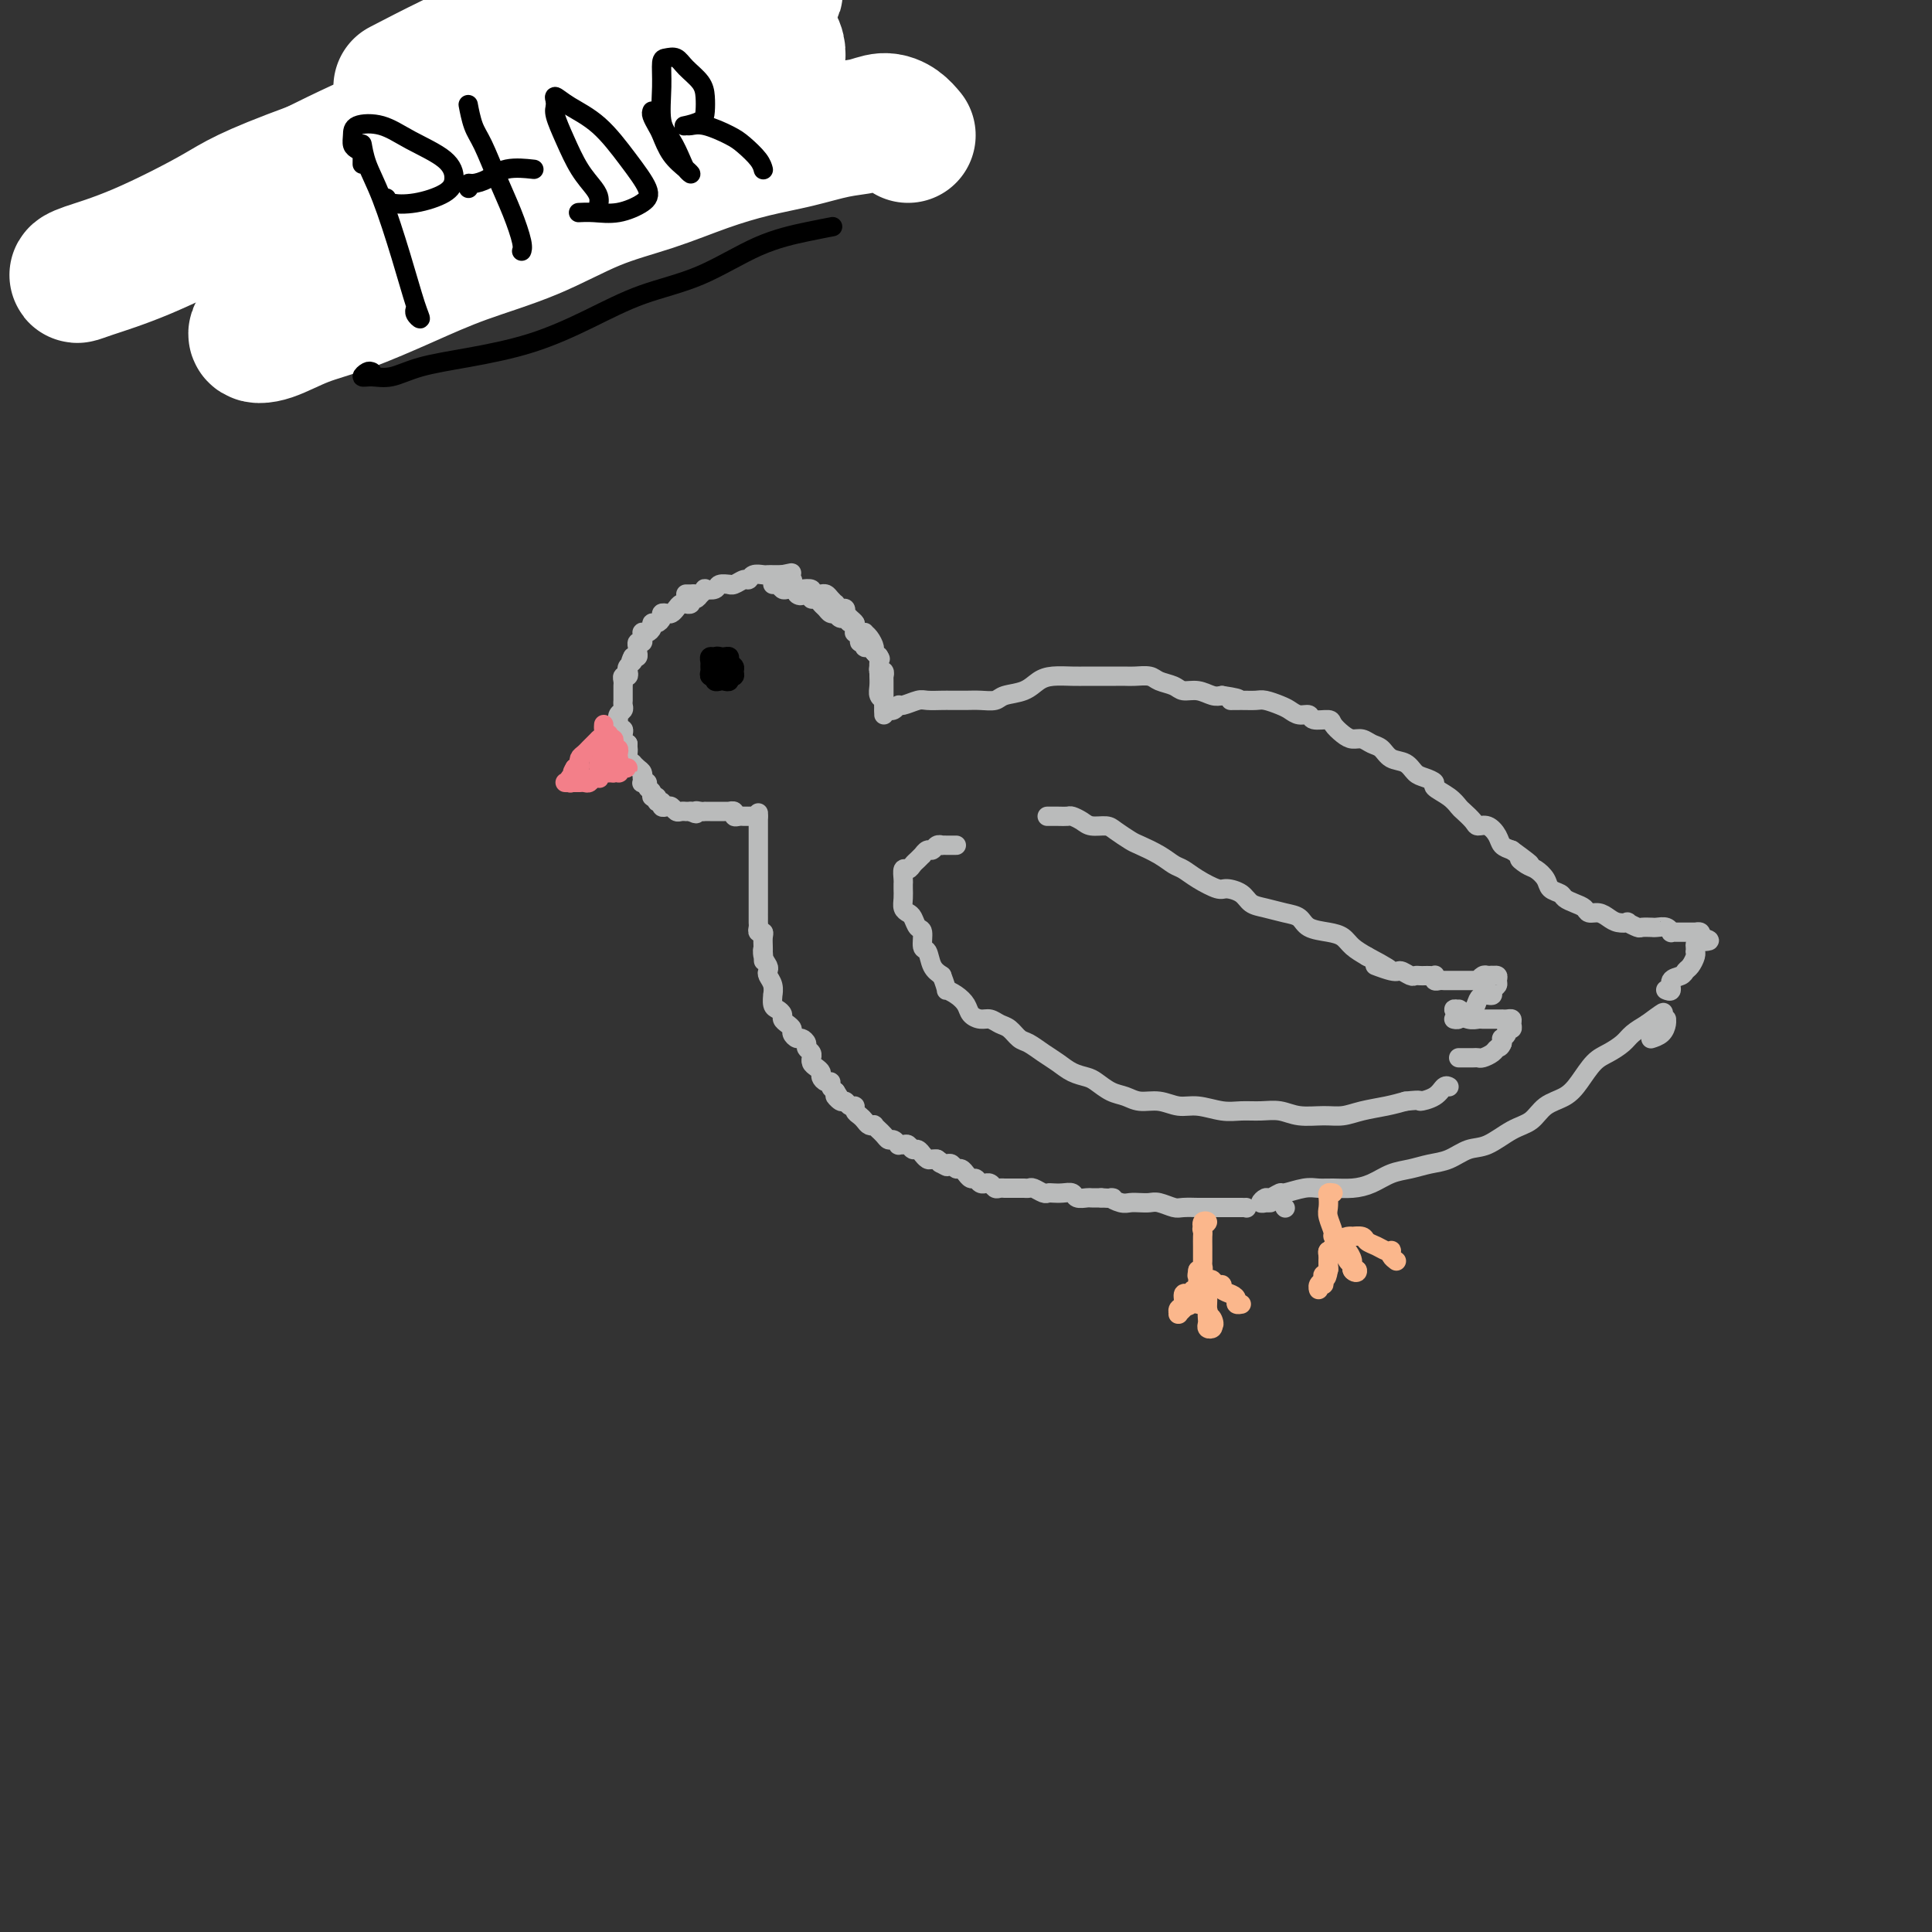 <svg viewBox='0 0 400 400' version='1.1' xmlns='http://www.w3.org/2000/svg' xmlns:xlink='http://www.w3.org/1999/xlink'><rect x="0" y="0" width="400" height="400" fill="#333333" stroke="none"/><g fill='none' stroke='#BABBBB' stroke-width='4' stroke-linecap='round' stroke-linejoin='round'><path d='M145,123c-0.301,0.453 -0.602,0.906 -1,1c-0.398,0.094 -0.894,-0.172 -1,0c-0.106,0.172 0.179,0.781 0,1c-0.179,0.219 -0.822,0.048 -1,0c-0.178,-0.048 0.107,0.026 0,0c-0.107,-0.026 -0.607,-0.151 -1,0c-0.393,0.151 -0.679,0.579 -1,1c-0.321,0.421 -0.677,0.835 -1,1c-0.323,0.165 -0.612,0.082 -1,0c-0.388,-0.082 -0.874,-0.163 -1,0c-0.126,0.163 0.107,0.569 0,1c-0.107,0.431 -0.554,0.886 -1,1c-0.446,0.114 -0.890,-0.114 -1,0c-0.110,0.114 0.114,0.569 0,1c-0.114,0.431 -0.565,0.837 -1,1c-0.435,0.163 -0.852,0.081 -1,0c-0.148,-0.081 -0.025,-0.162 0,0c0.025,0.162 -0.046,0.568 0,1c0.046,0.432 0.209,0.890 0,1c-0.209,0.110 -0.792,-0.128 -1,0c-0.208,0.128 -0.042,0.623 0,1c0.042,0.377 -0.040,0.637 0,1c0.040,0.363 0.203,0.828 0,1c-0.203,0.172 -0.772,0.049 -1,0c-0.228,-0.049 -0.114,-0.025 0,0'/><path d='M131,136c-0.869,1.570 -0.040,0.994 0,1c0.040,0.006 -0.707,0.593 -1,1c-0.293,0.407 -0.131,0.634 0,1c0.131,0.366 0.231,0.872 0,1c-0.231,0.128 -0.794,-0.121 -1,0c-0.206,0.121 -0.055,0.611 0,1c0.055,0.389 0.015,0.678 0,1c-0.015,0.322 -0.004,0.678 0,1c0.004,0.322 0.002,0.611 0,1c-0.002,0.389 -0.004,0.877 0,1c0.004,0.123 0.015,-0.121 0,0c-0.015,0.121 -0.057,0.606 0,1c0.057,0.394 0.212,0.697 0,1c-0.212,0.303 -0.790,0.607 -1,1c-0.210,0.393 -0.053,0.875 0,1c0.053,0.125 0.000,-0.107 0,0c-0.000,0.107 0.053,0.555 0,1c-0.053,0.445 -0.210,0.889 0,1c0.210,0.111 0.788,-0.110 1,0c0.212,0.110 0.060,0.552 0,1c-0.060,0.448 -0.026,0.904 0,1c0.026,0.096 0.046,-0.166 0,0c-0.046,0.166 -0.156,0.762 0,1c0.156,0.238 0.578,0.119 1,0'/><path d='M130,154c-0.159,2.962 -0.058,1.367 0,1c0.058,-0.367 0.071,0.493 0,1c-0.071,0.507 -0.225,0.660 0,1c0.225,0.340 0.831,0.866 1,1c0.169,0.134 -0.098,-0.123 0,0c0.098,0.123 0.563,0.625 1,1c0.437,0.375 0.848,0.623 1,1c0.152,0.377 0.045,0.885 0,1c-0.045,0.115 -0.027,-0.162 0,0c0.027,0.162 0.064,0.764 0,1c-0.064,0.236 -0.228,0.106 0,0c0.228,-0.106 0.850,-0.187 1,0c0.150,0.187 -0.171,0.643 0,1c0.171,0.357 0.834,0.617 1,1c0.166,0.383 -0.167,0.891 0,1c0.167,0.109 0.832,-0.181 1,0c0.168,0.181 -0.162,0.832 0,1c0.162,0.168 0.817,-0.147 1,0c0.183,0.147 -0.106,0.757 0,1c0.106,0.243 0.607,0.118 1,0c0.393,-0.118 0.679,-0.228 1,0c0.321,0.228 0.677,0.793 1,1c0.323,0.207 0.612,0.055 1,0c0.388,-0.055 0.874,-0.015 1,0c0.126,0.015 -0.107,0.004 0,0c0.107,-0.004 0.553,-0.002 1,0'/><path d='M143,168c1.730,0.928 1.055,0.249 1,0c-0.055,-0.249 0.510,-0.067 1,0c0.490,0.067 0.905,0.018 1,0c0.095,-0.018 -0.129,-0.005 0,0c0.129,0.005 0.613,0.001 1,0c0.387,-0.001 0.677,-0.000 1,0c0.323,0.000 0.679,-0.001 1,0c0.321,0.001 0.607,0.004 1,0c0.393,-0.004 0.893,-0.015 1,0c0.107,0.015 -0.179,0.057 0,0c0.179,-0.057 0.822,-0.211 1,0c0.178,0.211 -0.111,0.789 0,1c0.111,0.211 0.621,0.057 1,0c0.379,-0.057 0.627,-0.015 1,0c0.373,0.015 0.871,0.004 1,0c0.129,-0.004 -0.110,-0.001 0,0c0.110,0.001 0.568,0.000 1,0c0.432,-0.000 0.838,-0.000 1,0c0.162,0.000 0.081,0.000 0,0'/><path d='M142,123c0.447,-0.002 0.895,-0.004 1,0c0.105,0.004 -0.131,0.015 0,0c0.131,-0.015 0.631,-0.056 1,0c0.369,0.056 0.608,0.207 1,0c0.392,-0.207 0.936,-0.773 1,-1c0.064,-0.227 -0.351,-0.114 0,0c0.351,0.114 1.469,0.228 2,0c0.531,-0.228 0.475,-0.797 1,-1c0.525,-0.203 1.633,-0.039 2,0c0.367,0.039 -0.005,-0.046 0,0c0.005,0.046 0.386,0.223 1,0c0.614,-0.223 1.459,-0.844 2,-1c0.541,-0.156 0.776,0.154 1,0c0.224,-0.154 0.438,-0.773 1,-1c0.562,-0.227 1.474,-0.061 2,0c0.526,0.061 0.666,0.016 1,0c0.334,-0.016 0.863,-0.004 1,0c0.137,0.004 -0.117,0.001 0,0c0.117,-0.001 0.605,-0.000 1,0c0.395,0.000 0.698,0.000 1,0'/><path d='M162,119c3.256,-0.668 1.396,-0.336 1,0c-0.396,0.336 0.672,0.678 1,1c0.328,0.322 -0.085,0.626 0,1c0.085,0.374 0.667,0.818 1,1c0.333,0.182 0.418,0.101 1,0c0.582,-0.101 1.662,-0.224 2,0c0.338,0.224 -0.064,0.795 0,1c0.064,0.205 0.596,0.045 1,0c0.404,-0.045 0.682,0.025 1,0c0.318,-0.025 0.676,-0.146 1,0c0.324,0.146 0.612,0.560 1,1c0.388,0.440 0.875,0.907 1,1c0.125,0.093 -0.111,-0.186 0,0c0.111,0.186 0.568,0.837 1,1c0.432,0.163 0.837,-0.164 1,0c0.163,0.164 0.082,0.817 0,1c-0.082,0.183 -0.165,-0.105 0,0c0.165,0.105 0.579,0.602 1,1c0.421,0.398 0.849,0.698 1,1c0.151,0.302 0.025,0.607 0,1c-0.025,0.393 0.050,0.875 0,1c-0.050,0.125 -0.224,-0.106 0,0c0.224,0.106 0.848,0.550 1,1c0.152,0.450 -0.166,0.908 0,1c0.166,0.092 0.818,-0.182 1,0c0.182,0.182 -0.105,0.818 0,1c0.105,0.182 0.601,-0.091 1,0c0.399,0.091 0.699,0.545 1,1'/><path d='M181,135c1.773,2.096 1.206,1.336 1,1c-0.206,-0.336 -0.051,-0.249 0,0c0.051,0.249 -0.000,0.659 0,1c0.000,0.341 0.053,0.612 0,1c-0.053,0.388 -0.210,0.891 0,1c0.210,0.109 0.788,-0.178 1,0c0.212,0.178 0.057,0.821 0,1c-0.057,0.179 -0.015,-0.107 0,0c0.015,0.107 0.004,0.607 0,1c-0.004,0.393 -0.001,0.679 0,1c0.001,0.321 0.000,0.678 0,1c-0.000,0.322 -0.000,0.611 0,1c0.000,0.389 0.000,0.879 0,1c-0.000,0.121 -0.000,-0.128 0,0c0.000,0.128 0.000,0.632 0,1c-0.000,0.368 -0.000,0.599 0,1c0.000,0.401 0.000,0.972 0,1c-0.000,0.028 -0.000,-0.486 0,-1'/><path d='M183,147c0.293,1.681 0.026,-0.117 0,-1c-0.026,-0.883 0.189,-0.851 0,-1c-0.189,-0.149 -0.783,-0.477 -1,-1c-0.217,-0.523 -0.057,-1.239 0,-2c0.057,-0.761 0.011,-1.566 0,-2c-0.011,-0.434 0.012,-0.497 0,-1c-0.012,-0.503 -0.058,-1.448 0,-2c0.058,-0.552 0.222,-0.712 0,-1c-0.222,-0.288 -0.829,-0.704 -1,-1c-0.171,-0.296 0.095,-0.471 0,-1c-0.095,-0.529 -0.551,-1.412 -1,-2c-0.449,-0.588 -0.890,-0.879 -1,-1c-0.110,-0.121 0.111,-0.070 0,0c-0.111,0.070 -0.555,0.158 -1,0c-0.445,-0.158 -0.893,-0.563 -1,-1c-0.107,-0.437 0.125,-0.905 0,-1c-0.125,-0.095 -0.608,0.185 -1,0c-0.392,-0.185 -0.693,-0.834 -1,-1c-0.307,-0.166 -0.621,0.153 -1,0c-0.379,-0.153 -0.822,-0.776 -1,-1c-0.178,-0.224 -0.089,-0.049 0,0c0.089,0.049 0.179,-0.029 0,0c-0.179,0.029 -0.626,0.167 -1,0c-0.374,-0.167 -0.674,-0.637 -1,-1c-0.326,-0.363 -0.679,-0.619 -1,-1c-0.321,-0.381 -0.612,-0.886 -1,-1c-0.388,-0.114 -0.874,0.161 -1,0c-0.126,-0.161 0.107,-0.760 0,-1c-0.107,-0.240 -0.553,-0.120 -1,0'/><path d='M167,123c-2.327,-1.718 -1.145,-0.513 -1,0c0.145,0.513 -0.749,0.333 -1,0c-0.251,-0.333 0.140,-0.820 0,-1c-0.140,-0.180 -0.811,-0.052 -1,0c-0.189,0.052 0.103,0.028 0,0c-0.103,-0.028 -0.602,-0.060 -1,0c-0.398,0.060 -0.695,0.212 -1,0c-0.305,-0.212 -0.618,-0.789 -1,-1c-0.382,-0.211 -0.834,-0.057 -1,0c-0.166,0.057 -0.048,0.016 0,0c0.048,-0.016 0.024,-0.008 0,0'/><path d='M157,169c0.000,-0.510 0.000,-1.021 0,-1c-0.000,0.021 -0.000,0.573 0,1c0.000,0.427 0.000,0.729 0,1c-0.000,0.271 -0.000,0.510 0,1c0.000,0.490 0.000,1.230 0,2c-0.000,0.770 -0.000,1.568 0,2c0.000,0.432 0.000,0.496 0,1c-0.000,0.504 -0.000,1.448 0,2c0.000,0.552 0.000,0.711 0,1c-0.000,0.289 -0.000,0.709 0,1c0.000,0.291 0.000,0.454 0,1c-0.000,0.546 -0.000,1.476 0,2c0.000,0.524 0.000,0.641 0,1c-0.000,0.359 -0.000,0.961 0,2c0.000,1.039 0.000,2.516 0,3c-0.000,0.484 -0.001,-0.024 0,0c0.001,0.024 0.004,0.580 0,1c-0.004,0.420 -0.015,0.703 0,1c0.015,0.297 0.057,0.608 0,1c-0.057,0.392 -0.211,0.865 0,1c0.211,0.135 0.789,-0.067 1,0c0.211,0.067 0.057,0.403 0,1c-0.057,0.597 -0.016,1.456 0,2c0.016,0.544 0.008,0.772 0,1'/><path d='M158,197c0.171,4.300 0.097,1.049 0,0c-0.097,-1.049 -0.218,0.102 0,1c0.218,0.898 0.776,1.541 1,2c0.224,0.459 0.113,0.734 0,1c-0.113,0.266 -0.227,0.523 0,1c0.227,0.477 0.796,1.174 1,2c0.204,0.826 0.045,1.779 0,2c-0.045,0.221 0.026,-0.292 0,0c-0.026,0.292 -0.148,1.388 0,2c0.148,0.612 0.565,0.742 1,1c0.435,0.258 0.886,0.646 1,1c0.114,0.354 -0.110,0.673 0,1c0.110,0.327 0.554,0.661 1,1c0.446,0.339 0.894,0.682 1,1c0.106,0.318 -0.130,0.610 0,1c0.130,0.390 0.627,0.878 1,1c0.373,0.122 0.622,-0.121 1,0c0.378,0.121 0.886,0.606 1,1c0.114,0.394 -0.166,0.697 0,1c0.166,0.303 0.779,0.606 1,1c0.221,0.394 0.049,0.879 0,1c-0.049,0.121 0.025,-0.123 0,0c-0.025,0.123 -0.147,0.611 0,1c0.147,0.389 0.565,0.678 1,1c0.435,0.322 0.886,0.678 1,1c0.114,0.322 -0.110,0.611 0,1c0.110,0.389 0.555,0.877 1,1c0.445,0.123 0.889,-0.121 1,0c0.111,0.121 -0.111,0.606 0,1c0.111,0.394 0.556,0.697 1,1'/><path d='M173,226c1.964,2.946 0.372,1.310 0,1c-0.372,-0.310 0.474,0.704 1,1c0.526,0.296 0.732,-0.128 1,0c0.268,0.128 0.597,0.808 1,1c0.403,0.192 0.881,-0.102 1,0c0.119,0.102 -0.122,0.602 0,1c0.122,0.398 0.606,0.694 1,1c0.394,0.306 0.698,0.622 1,1c0.302,0.378 0.602,0.819 1,1c0.398,0.181 0.894,0.104 1,0c0.106,-0.104 -0.179,-0.234 0,0c0.179,0.234 0.821,0.832 1,1c0.179,0.168 -0.106,-0.095 0,0c0.106,0.095 0.602,0.547 1,1c0.398,0.453 0.698,0.906 1,1c0.302,0.094 0.606,-0.172 1,0c0.394,0.172 0.879,0.782 1,1c0.121,0.218 -0.123,0.043 0,0c0.123,-0.043 0.611,0.045 1,0c0.389,-0.045 0.678,-0.223 1,0c0.322,0.223 0.678,0.848 1,1c0.322,0.152 0.611,-0.170 1,0c0.389,0.170 0.878,0.830 1,1c0.122,0.170 -0.122,-0.150 0,0c0.122,0.150 0.610,0.771 1,1c0.390,0.229 0.683,0.065 1,0c0.317,-0.065 0.659,-0.033 1,0'/><path d='M194,240c3.488,2.394 1.708,1.377 1,1c-0.708,-0.377 -0.345,-0.116 0,0c0.345,0.116 0.671,0.088 1,0c0.329,-0.088 0.662,-0.235 1,0c0.338,0.235 0.682,0.852 1,1c0.318,0.148 0.610,-0.171 1,0c0.390,0.171 0.878,0.834 1,1c0.122,0.166 -0.121,-0.166 0,0c0.121,0.166 0.606,0.829 1,1c0.394,0.171 0.697,-0.151 1,0c0.303,0.151 0.606,0.776 1,1c0.394,0.224 0.879,0.046 1,0c0.121,-0.046 -0.122,0.040 0,0c0.122,-0.040 0.609,-0.207 1,0c0.391,0.207 0.686,0.788 1,1c0.314,0.212 0.647,0.057 1,0c0.353,-0.057 0.725,-0.015 1,0c0.275,0.015 0.454,0.003 1,0c0.546,-0.003 1.459,0.003 2,0c0.541,-0.003 0.708,-0.015 1,0c0.292,0.015 0.707,0.056 1,0c0.293,-0.056 0.462,-0.211 1,0c0.538,0.211 1.443,0.788 2,1c0.557,0.212 0.764,0.061 1,0c0.236,-0.061 0.501,-0.030 1,0c0.499,0.030 1.232,0.061 2,0c0.768,-0.061 1.570,-0.212 2,0c0.430,0.212 0.486,0.789 1,1c0.514,0.211 1.484,0.057 2,0c0.516,-0.057 0.576,-0.016 1,0c0.424,0.016 1.212,0.008 2,0'/><path d='M228,248c3.761,0.249 2.163,-0.129 2,0c-0.163,0.129 1.110,0.766 2,1c0.890,0.234 1.397,0.067 2,0c0.603,-0.067 1.301,-0.032 2,0c0.699,0.032 1.400,0.061 2,0c0.600,-0.061 1.100,-0.213 2,0c0.900,0.213 2.199,0.789 3,1c0.801,0.211 1.103,0.057 2,0c0.897,-0.057 2.390,-0.015 3,0c0.610,0.015 0.339,0.004 1,0c0.661,-0.004 2.254,-0.001 3,0c0.746,0.001 0.645,0.000 1,0c0.355,-0.000 1.167,-0.000 2,0c0.833,0.000 1.686,0.000 2,0c0.314,-0.000 0.090,-0.000 0,0c-0.090,0.000 -0.045,0.000 0,0'/><path d='M258,250c0.000,0.000 0.100,0.100 0.1,0.1'/><path d='M266,250c0.000,0.000 0.100,0.100 0.1,0.1'/><path d='M263,249c-0.460,0.009 -0.920,0.018 -1,0c-0.080,-0.018 0.221,-0.061 0,0c-0.221,0.061 -0.963,0.228 -1,0c-0.037,-0.228 0.630,-0.849 1,-1c0.370,-0.151 0.444,0.170 1,0c0.556,-0.170 1.593,-0.830 2,-1c0.407,-0.170 0.184,0.151 1,0c0.816,-0.151 2.672,-0.775 4,-1c1.328,-0.225 2.129,-0.053 3,0c0.871,0.053 1.811,-0.013 3,0c1.189,0.013 2.628,0.105 4,0c1.372,-0.105 2.677,-0.408 4,-1c1.323,-0.592 2.664,-1.472 4,-2c1.336,-0.528 2.666,-0.703 4,-1c1.334,-0.297 2.670,-0.717 4,-1c1.330,-0.283 2.653,-0.431 4,-1c1.347,-0.569 2.719,-1.560 4,-2c1.281,-0.440 2.471,-0.330 4,-1c1.529,-0.670 3.395,-2.121 5,-3c1.605,-0.879 2.947,-1.188 4,-2c1.053,-0.812 1.818,-2.129 3,-3c1.182,-0.871 2.782,-1.297 4,-2c1.218,-0.703 2.055,-1.683 3,-3c0.945,-1.317 1.999,-2.972 3,-4c1.001,-1.028 1.949,-1.430 3,-2c1.051,-0.570 2.206,-1.307 3,-2c0.794,-0.693 1.227,-1.341 2,-2c0.773,-0.659 1.887,-1.330 3,-2'/><path d='M341,212c5.514,-4.093 2.798,-1.827 2,-1c-0.798,0.827 0.320,0.214 1,0c0.680,-0.214 0.921,-0.029 1,0c0.079,0.029 -0.004,-0.097 0,0c0.004,0.097 0.094,0.418 0,1c-0.094,0.582 -0.371,1.426 -1,2c-0.629,0.574 -1.608,0.878 -2,1c-0.392,0.122 -0.196,0.061 0,0'/><path d='M185,147c-0.508,-0.033 -1.016,-0.065 -1,0c0.016,0.065 0.555,0.228 1,0c0.445,-0.228 0.795,-0.846 1,-1c0.205,-0.154 0.267,0.155 1,0c0.733,-0.155 2.139,-0.773 3,-1c0.861,-0.227 1.178,-0.061 2,0c0.822,0.061 2.150,0.017 3,0c0.850,-0.017 1.223,-0.008 2,0c0.777,0.008 1.958,0.014 3,0c1.042,-0.014 1.945,-0.049 3,0c1.055,0.049 2.262,0.181 3,0c0.738,-0.181 1.005,-0.675 2,-1c0.995,-0.325 2.717,-0.479 4,-1c1.283,-0.521 2.128,-1.407 3,-2c0.872,-0.593 1.770,-0.891 3,-1c1.230,-0.109 2.791,-0.029 4,0c1.209,0.029 2.066,0.008 3,0c0.934,-0.008 1.945,-0.003 3,0c1.055,0.003 2.154,0.004 3,0c0.846,-0.004 1.438,-0.012 2,0c0.562,0.012 1.094,0.046 2,0c0.906,-0.046 2.185,-0.171 3,0c0.815,0.171 1.167,0.638 2,1c0.833,0.362 2.149,0.619 3,1c0.851,0.381 1.238,0.886 2,1c0.762,0.114 1.897,-0.162 3,0c1.103,0.162 2.172,0.760 3,1c0.828,0.240 1.414,0.120 2,0'/><path d='M253,144c5.789,0.846 2.762,0.962 2,1c-0.762,0.038 0.740,-0.001 2,0c1.260,0.001 2.276,0.043 3,0c0.724,-0.043 1.154,-0.170 2,0c0.846,0.170 2.108,0.638 3,1c0.892,0.362 1.412,0.618 2,1c0.588,0.382 1.242,0.889 2,1c0.758,0.111 1.621,-0.174 2,0c0.379,0.174 0.276,0.807 1,1c0.724,0.193 2.277,-0.054 3,0c0.723,0.054 0.616,0.410 1,1c0.384,0.590 1.258,1.414 2,2c0.742,0.586 1.353,0.935 2,1c0.647,0.065 1.332,-0.152 2,0c0.668,0.152 1.320,0.674 2,1c0.680,0.326 1.389,0.454 2,1c0.611,0.546 1.125,1.508 2,2c0.875,0.492 2.113,0.512 3,1c0.887,0.488 1.424,1.443 2,2c0.576,0.557 1.191,0.717 2,1c0.809,0.283 1.812,0.691 2,1c0.188,0.309 -0.440,0.520 0,1c0.440,0.480 1.948,1.229 3,2c1.052,0.771 1.646,1.564 2,2c0.354,0.436 0.466,0.515 1,1c0.534,0.485 1.490,1.376 2,2c0.510,0.624 0.573,0.979 1,1c0.427,0.021 1.218,-0.293 2,0c0.782,0.293 1.557,1.194 2,2c0.443,0.806 0.555,1.516 1,2c0.445,0.484 1.222,0.742 2,1'/><path d='M313,176c6.295,4.579 3.034,2.526 2,2c-1.034,-0.526 0.161,0.475 1,1c0.839,0.525 1.323,0.574 2,1c0.677,0.426 1.546,1.227 2,2c0.454,0.773 0.493,1.516 1,2c0.507,0.484 1.483,0.708 2,1c0.517,0.292 0.575,0.652 1,1c0.425,0.348 1.216,0.685 2,1c0.784,0.315 1.560,0.610 2,1c0.440,0.390 0.543,0.875 1,1c0.457,0.125 1.269,-0.111 2,0c0.731,0.111 1.380,0.569 2,1c0.620,0.431 1.212,0.833 2,1c0.788,0.167 1.774,0.097 2,0c0.226,-0.097 -0.308,-0.222 0,0c0.308,0.222 1.458,0.792 2,1c0.542,0.208 0.477,0.055 1,0c0.523,-0.055 1.633,-0.011 2,0c0.367,0.011 -0.008,-0.011 0,0c0.008,0.011 0.398,0.056 1,0c0.602,-0.056 1.417,-0.211 2,0c0.583,0.211 0.933,0.789 1,1c0.067,0.211 -0.150,0.057 0,0c0.150,-0.057 0.667,-0.015 1,0c0.333,0.015 0.480,0.004 1,0c0.520,-0.004 1.411,-0.002 2,0c0.589,0.002 0.876,0.003 1,0c0.124,-0.003 0.085,-0.011 0,0c-0.085,0.011 -0.215,0.041 0,0c0.215,-0.041 0.776,-0.155 1,0c0.224,0.155 0.112,0.577 0,1'/><path d='M352,194c3.619,0.956 1.167,0.847 0,1c-1.167,0.153 -1.048,0.570 -1,1c0.048,0.430 0.023,0.875 0,1c-0.023,0.125 -0.046,-0.068 0,0c0.046,0.068 0.162,0.398 0,1c-0.162,0.602 -0.603,1.475 -1,2c-0.397,0.525 -0.751,0.701 -1,1c-0.249,0.299 -0.393,0.721 -1,1c-0.607,0.279 -1.678,0.415 -2,1c-0.322,0.585 0.106,1.619 0,2c-0.106,0.381 -0.744,0.109 -1,0c-0.256,-0.109 -0.128,-0.054 0,0'/><path d='M198,175c-0.341,-0.001 -0.683,-0.001 -1,0c-0.317,0.001 -0.610,0.004 -1,0c-0.390,-0.004 -0.878,-0.016 -1,0c-0.122,0.016 0.121,0.061 0,0c-0.121,-0.061 -0.606,-0.227 -1,0c-0.394,0.227 -0.697,0.849 -1,1c-0.303,0.151 -0.606,-0.167 -1,0c-0.394,0.167 -0.879,0.820 -1,1c-0.121,0.180 0.121,-0.111 0,0c-0.121,0.111 -0.607,0.625 -1,1c-0.393,0.375 -0.694,0.611 -1,1c-0.306,0.389 -0.618,0.929 -1,1c-0.382,0.071 -0.834,-0.329 -1,0c-0.166,0.329 -0.045,1.387 0,2c0.045,0.613 0.015,0.780 0,1c-0.015,0.220 -0.015,0.491 0,1c0.015,0.509 0.045,1.254 0,2c-0.045,0.746 -0.166,1.493 0,2c0.166,0.507 0.618,0.774 1,1c0.382,0.226 0.694,0.412 1,1c0.306,0.588 0.606,1.579 1,2c0.394,0.421 0.882,0.273 1,1c0.118,0.727 -0.133,2.329 0,3c0.133,0.671 0.651,0.411 1,1c0.349,0.589 0.528,2.025 1,3c0.472,0.975 1.236,1.487 2,2'/><path d='M195,202c1.373,3.583 0.805,3.041 1,3c0.195,-0.041 1.155,0.419 2,1c0.845,0.581 1.577,1.283 2,2c0.423,0.717 0.536,1.448 1,2c0.464,0.552 1.279,0.925 2,1c0.721,0.075 1.347,-0.150 2,0c0.653,0.150 1.333,0.673 2,1c0.667,0.327 1.322,0.458 2,1c0.678,0.542 1.377,1.497 2,2c0.623,0.503 1.168,0.555 2,1c0.832,0.445 1.951,1.284 3,2c1.049,0.716 2.027,1.309 3,2c0.973,0.691 1.940,1.480 3,2c1.060,0.520 2.211,0.770 3,1c0.789,0.230 1.214,0.439 2,1c0.786,0.561 1.932,1.475 3,2c1.068,0.525 2.059,0.661 3,1c0.941,0.339 1.833,0.879 3,1c1.167,0.121 2.608,-0.178 4,0c1.392,0.178 2.735,0.833 4,1c1.265,0.167 2.452,-0.152 4,0c1.548,0.152 3.455,0.777 5,1c1.545,0.223 2.727,0.046 4,0c1.273,-0.046 2.637,0.041 4,0c1.363,-0.041 2.726,-0.210 4,0c1.274,0.210 2.458,0.799 4,1c1.542,0.201 3.441,0.012 5,0c1.559,-0.012 2.779,0.151 4,0c1.221,-0.151 2.444,-0.618 4,-1c1.556,-0.382 3.445,-0.681 5,-1c1.555,-0.319 2.778,-0.660 4,-1'/><path d='M291,228c3.929,-0.436 2.752,-0.026 3,0c0.248,0.026 1.922,-0.333 3,-1c1.078,-0.667 1.559,-1.641 2,-2c0.441,-0.359 0.840,-0.103 1,0c0.160,0.103 0.080,0.051 0,0'/><path d='M217,169c-0.170,0.002 -0.341,0.003 0,0c0.341,-0.003 1.192,-0.011 2,0c0.808,0.011 1.571,0.041 2,0c0.429,-0.041 0.522,-0.153 1,0c0.478,0.153 1.340,0.570 2,1c0.660,0.430 1.120,0.874 2,1c0.880,0.126 2.182,-0.066 3,0c0.818,0.066 1.154,0.389 2,1c0.846,0.611 2.204,1.511 3,2c0.796,0.489 1.030,0.567 2,1c0.970,0.433 2.676,1.220 4,2c1.324,0.780 2.265,1.553 3,2c0.735,0.447 1.265,0.566 2,1c0.735,0.434 1.677,1.181 3,2c1.323,0.819 3.028,1.711 4,2c0.972,0.289 1.211,-0.024 2,0c0.789,0.024 2.127,0.387 3,1c0.873,0.613 1.282,1.477 2,2c0.718,0.523 1.746,0.703 3,1c1.254,0.297 2.734,0.709 4,1c1.266,0.291 2.316,0.462 3,1c0.684,0.538 1.001,1.442 2,2c0.999,0.558 2.680,0.768 4,1c1.320,0.232 2.278,0.486 3,1c0.722,0.514 1.206,1.290 2,2c0.794,0.710 1.897,1.355 3,2'/><path d='M283,198c8.649,4.565 3.273,2.477 2,2c-1.273,-0.477 1.557,0.657 3,1c1.443,0.343 1.500,-0.104 2,0c0.500,0.104 1.443,0.760 2,1c0.557,0.240 0.727,0.065 1,0c0.273,-0.065 0.648,-0.018 1,0c0.352,0.018 0.682,0.009 1,0c0.318,-0.009 0.624,-0.016 1,0c0.376,0.016 0.822,0.057 1,0c0.178,-0.057 0.089,-0.211 0,0c-0.089,0.211 -0.179,0.789 0,1c0.179,0.211 0.625,0.057 1,0c0.375,-0.057 0.678,-0.015 1,0c0.322,0.015 0.664,0.004 1,0c0.336,-0.004 0.667,-0.001 1,0c0.333,0.001 0.668,0.000 1,0c0.332,-0.000 0.663,0.001 1,0c0.337,-0.001 0.682,-0.004 1,0c0.318,0.004 0.610,0.015 1,0c0.390,-0.015 0.878,-0.056 1,0c0.122,0.056 -0.121,0.207 0,0c0.121,-0.207 0.606,-0.774 1,-1c0.394,-0.226 0.697,-0.113 1,0'/><path d='M308,202c1.712,-0.142 0.991,0.003 1,0c0.009,-0.003 0.749,-0.155 1,0c0.251,0.155 0.012,0.616 0,1c-0.012,0.384 0.204,0.691 0,1c-0.204,0.309 -0.829,0.621 -1,1c-0.171,0.379 0.110,0.826 0,1c-0.110,0.174 -0.611,0.074 -1,0c-0.389,-0.074 -0.667,-0.121 -1,0c-0.333,0.121 -0.720,0.411 -1,1c-0.280,0.589 -0.454,1.478 -1,2c-0.546,0.522 -1.466,0.676 -2,1c-0.534,0.324 -0.682,0.818 -1,1c-0.318,0.182 -0.805,0.052 -1,0c-0.195,-0.052 -0.097,-0.026 0,0'/><path d='M302,210c-0.039,-0.431 -0.079,-0.863 0,-1c0.079,-0.137 0.275,0.020 0,0c-0.275,-0.020 -1.023,-0.215 -1,0c0.023,0.215 0.818,0.842 1,1c0.182,0.158 -0.247,-0.154 0,0c0.247,0.154 1.170,0.773 2,1c0.830,0.227 1.567,0.061 2,0c0.433,-0.061 0.564,-0.016 1,0c0.436,0.016 1.178,0.004 2,0c0.822,-0.004 1.722,0.002 2,0c0.278,-0.002 -0.068,-0.011 0,0c0.068,0.011 0.550,0.041 1,0c0.450,-0.041 0.868,-0.152 1,0c0.132,0.152 -0.021,0.566 0,1c0.021,0.434 0.216,0.886 0,1c-0.216,0.114 -0.842,-0.110 -1,0c-0.158,0.110 0.154,0.555 0,1c-0.154,0.445 -0.772,0.889 -1,1c-0.228,0.111 -0.065,-0.111 0,0c0.065,0.111 0.033,0.556 0,1'/><path d='M311,216c-0.349,0.956 -0.723,0.845 -1,1c-0.277,0.155 -0.459,0.578 -1,1c-0.541,0.422 -1.441,0.845 -2,1c-0.559,0.155 -0.777,0.041 -1,0c-0.223,-0.041 -0.452,-0.011 -1,0c-0.548,0.011 -1.417,0.003 -2,0c-0.583,-0.003 -0.881,-0.001 -1,0c-0.119,0.001 -0.060,0.000 0,0'/></g>
<g fill='none' stroke='#F37F89' stroke-width='4' stroke-linecap='round' stroke-linejoin='round'><path d='M125,150c-0.030,0.339 -0.060,0.679 0,1c0.060,0.321 0.209,0.625 0,1c-0.209,0.375 -0.777,0.821 -1,1c-0.223,0.179 -0.101,0.089 0,0c0.101,-0.089 0.181,-0.179 0,0c-0.181,0.179 -0.623,0.626 -1,1c-0.377,0.374 -0.689,0.675 -1,1c-0.311,0.325 -0.619,0.675 -1,1c-0.381,0.325 -0.833,0.627 -1,1c-0.167,0.373 -0.047,0.818 0,1c0.047,0.182 0.023,0.100 0,0c-0.023,-0.100 -0.045,-0.219 0,0c0.045,0.219 0.156,0.777 0,1c-0.156,0.223 -0.578,0.112 -1,0'/><path d='M119,159c-0.944,1.554 -0.304,0.938 0,1c0.304,0.062 0.273,0.801 0,1c-0.273,0.199 -0.788,-0.143 -1,0c-0.212,0.143 -0.121,0.770 0,1c0.121,0.230 0.271,0.062 0,0c-0.271,-0.062 -0.963,-0.016 -1,0c-0.037,0.016 0.582,0.004 1,0c0.418,-0.004 0.637,-0.000 1,0c0.363,0.000 0.871,-0.004 1,0c0.129,0.004 -0.119,0.015 0,0c0.119,-0.015 0.607,-0.056 1,0c0.393,0.056 0.693,0.207 1,0c0.307,-0.207 0.621,-0.774 1,-1c0.379,-0.226 0.822,-0.113 1,0c0.178,0.113 0.089,0.226 0,0c-0.089,-0.226 -0.178,-0.793 0,-1c0.178,-0.207 0.625,-0.056 1,0c0.375,0.056 0.679,0.016 1,0c0.321,-0.016 0.661,-0.008 1,0'/><path d='M127,160c1.630,-0.249 1.205,0.130 1,0c-0.205,-0.130 -0.188,-0.767 0,-1c0.188,-0.233 0.549,-0.062 1,0c0.451,0.062 0.994,0.017 1,0c0.006,-0.017 -0.523,-0.004 -1,0c-0.477,0.004 -0.901,0.001 -1,0c-0.099,-0.001 0.127,0.001 0,0c-0.127,-0.001 -0.608,-0.004 -1,0c-0.392,0.004 -0.694,0.015 -1,0c-0.306,-0.015 -0.615,-0.057 -1,0c-0.385,0.057 -0.845,0.211 -1,0c-0.155,-0.211 -0.003,-0.788 0,-1c0.003,-0.212 -0.142,-0.061 0,0c0.142,0.061 0.571,0.030 1,0'/><path d='M125,158c-0.756,-0.315 -0.146,-0.604 0,-1c0.146,-0.396 -0.172,-0.901 0,-1c0.172,-0.099 0.835,0.207 1,0c0.165,-0.207 -0.166,-0.927 0,-1c0.166,-0.073 0.829,0.502 1,1c0.171,0.498 -0.150,0.919 0,1c0.150,0.081 0.772,-0.177 1,0c0.228,0.177 0.061,0.791 0,1c-0.061,0.209 -0.015,0.014 0,0c0.015,-0.014 0.000,0.155 0,0c-0.000,-0.155 0.014,-0.633 0,-1c-0.014,-0.367 -0.055,-0.624 0,-1c0.055,-0.376 0.207,-0.871 0,-1c-0.207,-0.129 -0.774,0.109 -1,0c-0.226,-0.109 -0.112,-0.565 0,-1c0.112,-0.435 0.223,-0.848 0,-1c-0.223,-0.152 -0.778,-0.043 -1,0c-0.222,0.043 -0.111,0.022 0,0'/><path d='M126,153c-0.311,-0.844 -0.089,-0.956 0,-1c0.089,-0.044 0.044,-0.022 0,0'/></g>
<g fill='none' stroke='#000000' stroke-width='4' stroke-linecap='round' stroke-linejoin='round'><path d='M149,137c-0.122,0.453 -0.243,0.906 0,1c0.243,0.094 0.851,-0.171 1,0c0.149,0.171 -0.159,0.778 0,1c0.159,0.222 0.786,0.058 1,0c0.214,-0.058 0.015,-0.012 0,0c-0.015,0.012 0.153,-0.011 0,0c-0.153,0.011 -0.626,0.056 -1,0c-0.374,-0.056 -0.647,-0.211 -1,0c-0.353,0.211 -0.784,0.789 -1,1c-0.216,0.211 -0.215,0.053 0,0c0.215,-0.053 0.646,-0.003 1,0c0.354,0.003 0.631,-0.040 1,0c0.369,0.040 0.830,0.165 1,0c0.170,-0.165 0.049,-0.618 0,-1c-0.049,-0.382 -0.024,-0.691 0,-1'/><path d='M151,138c0.282,-0.313 -0.513,-0.094 -1,0c-0.487,0.094 -0.666,0.063 -1,0c-0.334,-0.063 -0.822,-0.157 -1,0c-0.178,0.157 -0.045,0.564 0,1c0.045,0.436 0.001,0.901 0,1c-0.001,0.099 0.042,-0.169 0,0c-0.042,0.169 -0.170,0.773 0,1c0.170,0.227 0.638,0.076 1,0c0.362,-0.076 0.619,-0.076 1,0c0.381,0.076 0.888,0.228 1,0c0.112,-0.228 -0.170,-0.834 0,-1c0.170,-0.166 0.793,0.109 1,0c0.207,-0.109 0.000,-0.604 0,-1c-0.000,-0.396 0.207,-0.695 0,-1c-0.207,-0.305 -0.829,-0.618 -1,-1c-0.171,-0.382 0.108,-0.834 0,-1c-0.108,-0.166 -0.602,-0.048 -1,0c-0.398,0.048 -0.699,0.024 -1,0'/><path d='M149,136c-0.630,-0.297 -0.704,-0.038 -1,0c-0.296,0.038 -0.812,-0.144 -1,0c-0.188,0.144 -0.046,0.613 0,1c0.046,0.387 -0.002,0.692 0,1c0.002,0.308 0.056,0.618 0,1c-0.056,0.382 -0.222,0.834 0,1c0.222,0.166 0.830,0.044 1,0c0.170,-0.044 -0.099,-0.012 0,0c0.099,0.012 0.565,0.003 1,0c0.435,-0.003 0.839,-0.001 1,0c0.161,0.001 0.081,0.000 0,0'/><path d='M70,42c-0.320,-1.075 -0.641,-2.151 -1,-3c-0.359,-0.849 -0.757,-1.473 -1,-1c-0.243,0.473 -0.332,2.042 0,4c0.332,1.958 1.084,4.304 2,7c0.916,2.696 1.997,5.742 3,9c1.003,3.258 1.929,6.729 3,9c1.071,2.271 2.288,3.342 3,4c0.712,0.658 0.918,0.902 1,1c0.082,0.098 0.041,0.049 0,0'/><path d='M59,38c0.070,-0.271 0.141,-0.543 0,-1c-0.141,-0.457 -0.492,-1.101 0,-2c0.492,-0.899 1.827,-2.054 3,-3c1.173,-0.946 2.185,-1.683 4,-2c1.815,-0.317 4.434,-0.213 7,0c2.566,0.213 5.080,0.536 7,1c1.920,0.464 3.247,1.070 4,2c0.753,0.930 0.934,2.182 0,4c-0.934,1.818 -2.982,4.200 -5,6c-2.018,1.800 -4.005,3.019 -6,4c-1.995,0.981 -3.999,1.726 -5,2c-1.001,0.274 -1.000,0.078 -1,0c0.000,-0.078 0.000,-0.039 0,0'/><path d='M94,24c0.019,0.248 0.039,0.495 0,1c-0.039,0.505 -0.135,1.266 0,2c0.135,0.734 0.501,1.439 1,2c0.499,0.561 1.130,0.977 2,2c0.870,1.023 1.978,2.651 3,4c1.022,1.349 1.959,2.418 3,4c1.041,1.582 2.188,3.678 3,6c0.812,2.322 1.290,4.870 2,7c0.710,2.130 1.653,3.843 2,5c0.347,1.157 0.099,1.759 0,2c-0.099,0.241 -0.050,0.120 0,0'/><path d='M81,26c0.225,0.180 0.451,0.360 1,0c0.549,-0.360 1.423,-1.259 3,-2c1.577,-0.741 3.859,-1.323 6,-2c2.141,-0.677 4.141,-1.450 6,-2c1.859,-0.550 3.577,-0.879 5,-1c1.423,-0.121 2.549,-0.035 3,0c0.451,0.035 0.225,0.017 0,0'/><path d='M123,21c0.467,0.028 0.934,0.056 1,1c0.066,0.944 -0.270,2.803 0,5c0.270,2.197 1.144,4.732 2,7c0.856,2.268 1.693,4.268 3,6c1.307,1.732 3.083,3.197 4,4c0.917,0.803 0.976,0.944 1,1c0.024,0.056 0.012,0.028 0,0'/><path d='M117,17c0.242,-0.421 0.485,-0.843 1,-1c0.515,-0.157 1.304,-0.051 2,0c0.696,0.051 1.299,0.046 3,1c1.701,0.954 4.498,2.865 8,5c3.502,2.135 7.708,4.492 11,7c3.292,2.508 5.670,5.166 7,7c1.330,1.834 1.613,2.842 1,4c-0.613,1.158 -2.122,2.464 -4,4c-1.878,1.536 -4.125,3.301 -7,4c-2.875,0.699 -6.378,0.331 -9,0c-2.622,-0.331 -4.363,-0.625 -6,-1c-1.637,-0.375 -3.172,-0.832 -4,-1c-0.828,-0.168 -0.951,-0.048 -1,0c-0.049,0.048 -0.025,0.024 0,0'/><path d='M155,18c-0.156,-0.045 -0.313,-0.090 0,0c0.313,0.090 1.095,0.315 2,1c0.905,0.685 1.933,1.829 3,4c1.067,2.171 2.173,5.369 3,8c0.827,2.631 1.375,4.694 2,6c0.625,1.306 1.327,1.853 1,2c-0.327,0.147 -1.683,-0.106 -3,0c-1.317,0.106 -2.593,0.572 -4,0c-1.407,-0.572 -2.944,-2.183 -4,-4c-1.056,-1.817 -1.631,-3.839 -2,-6c-0.369,-2.161 -0.531,-4.462 0,-7c0.531,-2.538 1.757,-5.315 3,-7c1.243,-1.685 2.503,-2.280 4,-3c1.497,-0.720 3.230,-1.565 5,-2c1.770,-0.435 3.577,-0.460 5,0c1.423,0.460 2.462,1.405 3,3c0.538,1.595 0.576,3.840 0,6c-0.576,2.160 -1.764,4.235 -3,6c-1.236,1.765 -2.520,3.221 -4,4c-1.480,0.779 -3.157,0.881 -4,1c-0.843,0.119 -0.853,0.255 -1,0c-0.147,-0.255 -0.433,-0.903 0,-1c0.433,-0.097 1.583,0.355 3,1c1.417,0.645 3.101,1.483 5,2c1.899,0.517 4.011,0.713 6,1c1.989,0.287 3.853,0.665 5,1c1.147,0.335 1.578,0.629 2,1c0.422,0.371 0.835,0.820 1,1c0.165,0.180 0.083,0.090 0,0'/></g>
<g fill='none' stroke='#FBB78C' stroke-width='4' stroke-linecap='round' stroke-linejoin='round'><path d='M250,253c-0.433,-0.142 -0.866,-0.284 -1,0c-0.134,0.284 0.031,0.993 0,1c-0.031,0.007 -0.257,-0.690 0,-1c0.257,-0.310 0.997,-0.234 1,0c0.003,0.234 -0.731,0.625 -1,1c-0.269,0.375 -0.072,0.734 0,1c0.072,0.266 0.019,0.438 0,1c-0.019,0.562 -0.004,1.513 0,2c0.004,0.487 -0.003,0.509 0,1c0.003,0.491 0.015,1.452 0,2c-0.015,0.548 -0.055,0.683 0,1c0.055,0.317 0.207,0.816 0,1c-0.207,0.184 -0.773,0.053 -1,0c-0.227,-0.053 -0.113,-0.026 0,0'/><path d='M248,263c-0.309,1.730 -0.082,1.056 0,1c0.082,-0.056 0.018,0.506 0,1c-0.018,0.494 0.010,0.921 0,1c-0.010,0.079 -0.058,-0.188 0,0c0.058,0.188 0.222,0.833 0,1c-0.222,0.167 -0.829,-0.145 -1,0c-0.171,0.145 0.094,0.745 0,1c-0.094,0.255 -0.547,0.163 -1,0c-0.453,-0.163 -0.906,-0.397 -1,0c-0.094,0.397 0.171,1.427 0,2c-0.171,0.573 -0.779,0.690 -1,1c-0.221,0.310 -0.056,0.812 0,1c0.056,0.188 0.004,0.061 0,0c-0.004,-0.061 0.040,-0.058 0,0c-0.040,0.058 -0.165,0.169 0,0c0.165,-0.169 0.618,-0.620 1,-1c0.382,-0.380 0.691,-0.690 1,-1'/><path d='M246,270c-0.067,0.920 0.766,-0.279 1,-1c0.234,-0.721 -0.130,-0.965 0,-1c0.130,-0.035 0.754,0.137 1,0c0.246,-0.137 0.115,-0.584 0,-1c-0.115,-0.416 -0.213,-0.802 0,-1c0.213,-0.198 0.737,-0.207 1,0c0.263,0.207 0.267,0.631 0,1c-0.267,0.369 -0.804,0.685 -1,1c-0.196,0.315 -0.052,0.631 0,1c0.052,0.369 0.013,0.792 0,1c-0.013,0.208 0.000,0.199 0,0c-0.000,-0.199 -0.014,-0.590 0,-1c0.014,-0.410 0.055,-0.840 0,-1c-0.055,-0.160 -0.207,-0.050 0,0c0.207,0.050 0.774,0.041 1,0c0.226,-0.041 0.113,-0.113 0,0c-0.113,0.113 -0.226,0.411 0,1c0.226,0.589 0.792,1.468 1,2c0.208,0.532 0.060,0.718 0,1c-0.060,0.282 -0.030,0.661 0,1c0.030,0.339 0.060,0.637 0,1c-0.060,0.363 -0.208,0.790 0,1c0.208,0.210 0.774,0.203 1,0c0.226,-0.203 0.113,-0.601 0,-1'/><path d='M251,274c0.525,0.737 0.336,-0.422 0,-1c-0.336,-0.578 -0.821,-0.575 -1,-1c-0.179,-0.425 -0.053,-1.277 0,-2c0.053,-0.723 0.031,-1.318 0,-2c-0.031,-0.682 -0.072,-1.452 0,-2c0.072,-0.548 0.257,-0.875 0,-1c-0.257,-0.125 -0.954,-0.048 -1,0c-0.046,0.048 0.560,0.068 1,0c0.440,-0.068 0.713,-0.226 1,0c0.287,0.226 0.589,0.834 1,1c0.411,0.166 0.932,-0.109 1,0c0.068,0.109 -0.318,0.604 0,1c0.318,0.396 1.339,0.695 2,1c0.661,0.305 0.961,0.618 1,1c0.039,0.382 -0.182,0.834 0,1c0.182,0.166 0.766,0.048 1,0c0.234,-0.048 0.117,-0.024 0,0'/><path d='M276,247c-0.420,-0.063 -0.841,-0.126 -1,0c-0.159,0.126 -0.058,0.439 0,1c0.058,0.561 0.072,1.368 0,2c-0.072,0.632 -0.228,1.087 0,2c0.228,0.913 0.842,2.282 1,3c0.158,0.718 -0.140,0.785 0,1c0.140,0.215 0.718,0.580 1,1c0.282,0.420 0.268,0.896 0,1c-0.268,0.104 -0.790,-0.166 -1,0c-0.210,0.166 -0.109,0.766 0,1c0.109,0.234 0.225,0.100 0,0c-0.225,-0.100 -0.792,-0.168 -1,0c-0.208,0.168 -0.056,0.570 0,1c0.056,0.430 0.015,0.886 0,1c-0.015,0.114 -0.004,-0.114 0,0c0.004,0.114 0.001,0.569 0,1c-0.001,0.431 -0.000,0.837 0,1c0.000,0.163 0.000,0.081 0,0'/><path d='M275,263c-0.377,2.659 -0.819,1.305 -1,1c-0.181,-0.305 -0.102,0.437 0,1c0.102,0.563 0.228,0.947 0,1c-0.228,0.053 -0.808,-0.223 -1,0c-0.192,0.223 0.005,0.946 0,1c-0.005,0.054 -0.212,-0.562 0,-1c0.212,-0.438 0.842,-0.698 1,-1c0.158,-0.302 -0.154,-0.645 0,-1c0.154,-0.355 0.776,-0.722 1,-1c0.224,-0.278 0.049,-0.466 0,-1c-0.049,-0.534 0.028,-1.413 0,-2c-0.028,-0.587 -0.163,-0.883 0,-1c0.163,-0.117 0.622,-0.057 1,0c0.378,0.057 0.675,0.110 1,0c0.325,-0.110 0.679,-0.383 1,0c0.321,0.383 0.608,1.423 1,2c0.392,0.577 0.889,0.691 1,1c0.111,0.309 -0.162,0.814 0,1c0.162,0.186 0.761,0.053 1,0c0.239,-0.053 0.120,-0.027 0,0'/><path d='M281,263c0.220,0.706 -0.730,0.470 -1,0c-0.270,-0.470 0.141,-1.173 0,-2c-0.141,-0.827 -0.832,-1.777 -1,-2c-0.168,-0.223 0.188,0.280 0,0c-0.188,-0.280 -0.919,-1.344 -1,-2c-0.081,-0.656 0.488,-0.905 1,-1c0.512,-0.095 0.966,-0.037 1,0c0.034,0.037 -0.352,0.052 0,0c0.352,-0.052 1.443,-0.171 2,0c0.557,0.171 0.580,0.634 1,1c0.420,0.366 1.236,0.637 2,1c0.764,0.363 1.476,0.819 2,1c0.524,0.181 0.859,0.087 1,0c0.141,-0.087 0.089,-0.168 0,0c-0.089,0.168 -0.216,0.584 0,1c0.216,0.416 0.776,0.833 1,1c0.224,0.167 0.112,0.083 0,0'/></g>
<g fill='none' stroke='#FFFFFF' stroke-width='28' stroke-linecap='round' stroke-linejoin='round'><path d='M188,28c-0.592,-0.706 -1.183,-1.413 -2,-2c-0.817,-0.587 -1.859,-1.056 -3,-1c-1.141,0.056 -2.380,0.636 -4,1c-1.620,0.364 -3.621,0.513 -6,1c-2.379,0.487 -5.134,1.314 -8,2c-2.866,0.686 -5.841,1.232 -9,2c-3.159,0.768 -6.500,1.758 -10,3c-3.500,1.242 -7.158,2.736 -11,4c-3.842,1.264 -7.869,2.299 -12,4c-4.131,1.701 -8.367,4.068 -13,6c-4.633,1.932 -9.663,3.428 -14,5c-4.337,1.572 -7.981,3.218 -12,5c-4.019,1.782 -8.412,3.699 -12,5c-3.588,1.301 -6.369,1.984 -9,3c-2.631,1.016 -5.111,2.364 -7,3c-1.889,0.636 -3.186,0.561 -3,0c0.186,-0.561 1.854,-1.606 4,-3c2.146,-1.394 4.770,-3.136 8,-5c3.230,-1.864 7.067,-3.851 12,-6c4.933,-2.149 10.963,-4.461 18,-7c7.037,-2.539 15.081,-5.304 22,-8c6.919,-2.696 12.715,-5.321 18,-8c5.285,-2.679 10.060,-5.410 14,-8c3.940,-2.590 7.044,-5.037 9,-7c1.956,-1.963 2.764,-3.441 3,-5c0.236,-1.559 -0.101,-3.197 -2,-4c-1.899,-0.803 -5.360,-0.770 -10,0c-4.640,0.770 -10.460,2.279 -17,4c-6.540,1.721 -13.799,3.656 -22,6c-8.201,2.344 -17.343,5.098 -25,8c-7.657,2.902 -13.828,5.951 -20,9'/><path d='M65,35c-14.093,5.171 -15.825,6.600 -20,9c-4.175,2.400 -10.792,5.772 -16,8c-5.208,2.228 -9.007,3.311 -11,4c-1.993,0.689 -2.180,0.984 -2,1c0.180,0.016 0.729,-0.246 3,-1c2.271,-0.754 6.266,-2.000 11,-4c4.734,-2.000 10.206,-4.753 16,-7c5.794,-2.247 11.909,-3.987 20,-7c8.091,-3.013 18.156,-7.297 27,-11c8.844,-3.703 16.465,-6.823 24,-10c7.535,-3.177 14.982,-6.411 21,-9c6.018,-2.589 10.605,-4.532 14,-6c3.395,-1.468 5.598,-2.462 7,-3c1.402,-0.538 2.002,-0.621 1,-1c-1.002,-0.379 -3.606,-1.053 -7,-1c-3.394,0.053 -7.578,0.832 -13,2c-5.422,1.168 -12.082,2.726 -18,4c-5.918,1.274 -11.093,2.266 -18,5c-6.907,2.734 -15.545,7.210 -19,9c-3.455,1.790 -1.728,0.895 0,0'/></g>
<g fill='none' stroke='#000000' stroke-width='4' stroke-linecap='round' stroke-linejoin='round'><path d='M75,34c0.013,-1.069 0.026,-2.139 0,-3c-0.026,-0.861 -0.092,-1.514 0,-1c0.092,0.514 0.341,2.195 1,4c0.659,1.805 1.728,3.735 3,7c1.272,3.265 2.747,7.866 4,12c1.253,4.134 2.283,7.801 3,10c0.717,2.199 1.120,2.930 1,3c-0.120,0.070 -0.763,-0.520 -1,-1c-0.237,-0.480 -0.068,-0.852 0,-1c0.068,-0.148 0.034,-0.074 0,0'/><path d='M74,31c-0.424,-0.252 -0.847,-0.504 -1,-1c-0.153,-0.496 -0.035,-1.235 0,-2c0.035,-0.765 -0.014,-1.555 1,-2c1.014,-0.445 3.092,-0.544 5,0c1.908,0.544 3.646,1.733 6,3c2.354,1.267 5.324,2.614 7,4c1.676,1.386 2.057,2.813 2,4c-0.057,1.187 -0.551,2.136 -2,3c-1.449,0.864 -3.852,1.644 -6,2c-2.148,0.356 -4.040,0.288 -5,0c-0.960,-0.288 -0.989,-0.797 -1,-1c-0.011,-0.203 -0.006,-0.102 0,0'/><path d='M97,22c0.019,0.101 0.038,0.202 0,0c-0.038,-0.202 -0.134,-0.706 0,0c0.134,0.706 0.499,2.623 1,4c0.501,1.377 1.140,2.215 2,4c0.860,1.785 1.943,4.517 3,7c1.057,2.483 2.087,4.717 3,7c0.913,2.283 1.707,4.615 2,6c0.293,1.385 0.084,1.824 0,2c-0.084,0.176 -0.042,0.088 0,0'/><path d='M97,39c-0.044,-0.437 -0.088,-0.874 0,-1c0.088,-0.126 0.308,0.057 1,0c0.692,-0.057 1.856,-0.356 3,-1c1.144,-0.644 2.270,-1.635 4,-2c1.730,-0.365 4.066,-0.104 5,0c0.934,0.104 0.467,0.052 0,0'/><path d='M115,21c0.042,0.307 0.084,0.614 0,1c-0.084,0.386 -0.296,0.852 0,2c0.296,1.148 1.098,2.977 2,5c0.902,2.023 1.902,4.241 3,6c1.098,1.759 2.294,3.059 3,4c0.706,0.941 0.921,1.523 1,2c0.079,0.477 0.023,0.851 0,1c-0.023,0.149 -0.011,0.075 0,0'/><path d='M115,22c-0.014,0.072 -0.028,0.144 0,0c0.028,-0.144 0.099,-0.505 0,-1c-0.099,-0.495 -0.369,-1.125 0,-1c0.369,0.125 1.377,1.006 3,2c1.623,0.994 3.860,2.102 6,4c2.140,1.898 4.183,4.585 6,7c1.817,2.415 3.408,4.556 4,6c0.592,1.444 0.186,2.191 -1,3c-1.186,0.809 -3.153,1.681 -5,2c-1.847,0.319 -3.574,0.086 -5,0c-1.426,-0.086 -2.550,-0.025 -3,0c-0.450,0.025 -0.225,0.012 0,0'/><path d='M135,23c-0.093,0.230 -0.187,0.460 0,1c0.187,0.540 0.653,1.389 1,2c0.347,0.611 0.573,0.984 1,2c0.427,1.016 1.054,2.674 2,4c0.946,1.326 2.209,2.318 3,3c0.791,0.682 1.108,1.053 1,1c-0.108,-0.053 -0.642,-0.529 -1,-1c-0.358,-0.471 -0.541,-0.935 -1,-2c-0.459,-1.065 -1.193,-2.730 -2,-4c-0.807,-1.270 -1.688,-2.146 -2,-4c-0.312,-1.854 -0.054,-4.688 0,-7c0.054,-2.312 -0.094,-4.103 0,-5c0.094,-0.897 0.432,-0.901 1,-1c0.568,-0.099 1.368,-0.294 2,0c0.632,0.294 1.097,1.076 2,2c0.903,0.924 2.245,1.989 3,3c0.755,1.011 0.924,1.970 1,3c0.076,1.030 0.061,2.133 0,3c-0.061,0.867 -0.167,1.499 -1,2c-0.833,0.501 -2.392,0.873 -3,1c-0.608,0.127 -0.263,0.011 0,0c0.263,-0.011 0.445,0.083 1,0c0.555,-0.083 1.483,-0.344 3,0c1.517,0.344 3.622,1.294 5,2c1.378,0.706 2.029,1.169 3,2c0.971,0.831 2.261,2.032 3,3c0.739,0.968 0.925,1.705 1,2c0.075,0.295 0.037,0.147 0,0'/><path d='M77,77c-0.272,-0.117 -0.545,-0.233 -1,0c-0.455,0.233 -1.093,0.817 -1,1c0.093,0.183 0.918,-0.035 2,0c1.082,0.035 2.420,0.324 4,0c1.580,-0.324 3.400,-1.262 6,-2c2.600,-0.738 5.978,-1.275 10,-2c4.022,-0.725 8.686,-1.636 13,-3c4.314,-1.364 8.277,-3.181 12,-5c3.723,-1.819 7.205,-3.640 11,-5c3.795,-1.360 7.904,-2.259 12,-4c4.096,-1.741 8.180,-4.322 12,-6c3.820,-1.678 7.374,-2.452 10,-3c2.626,-0.548 4.322,-0.871 5,-1c0.678,-0.129 0.339,-0.065 0,0'/></g>
</svg>